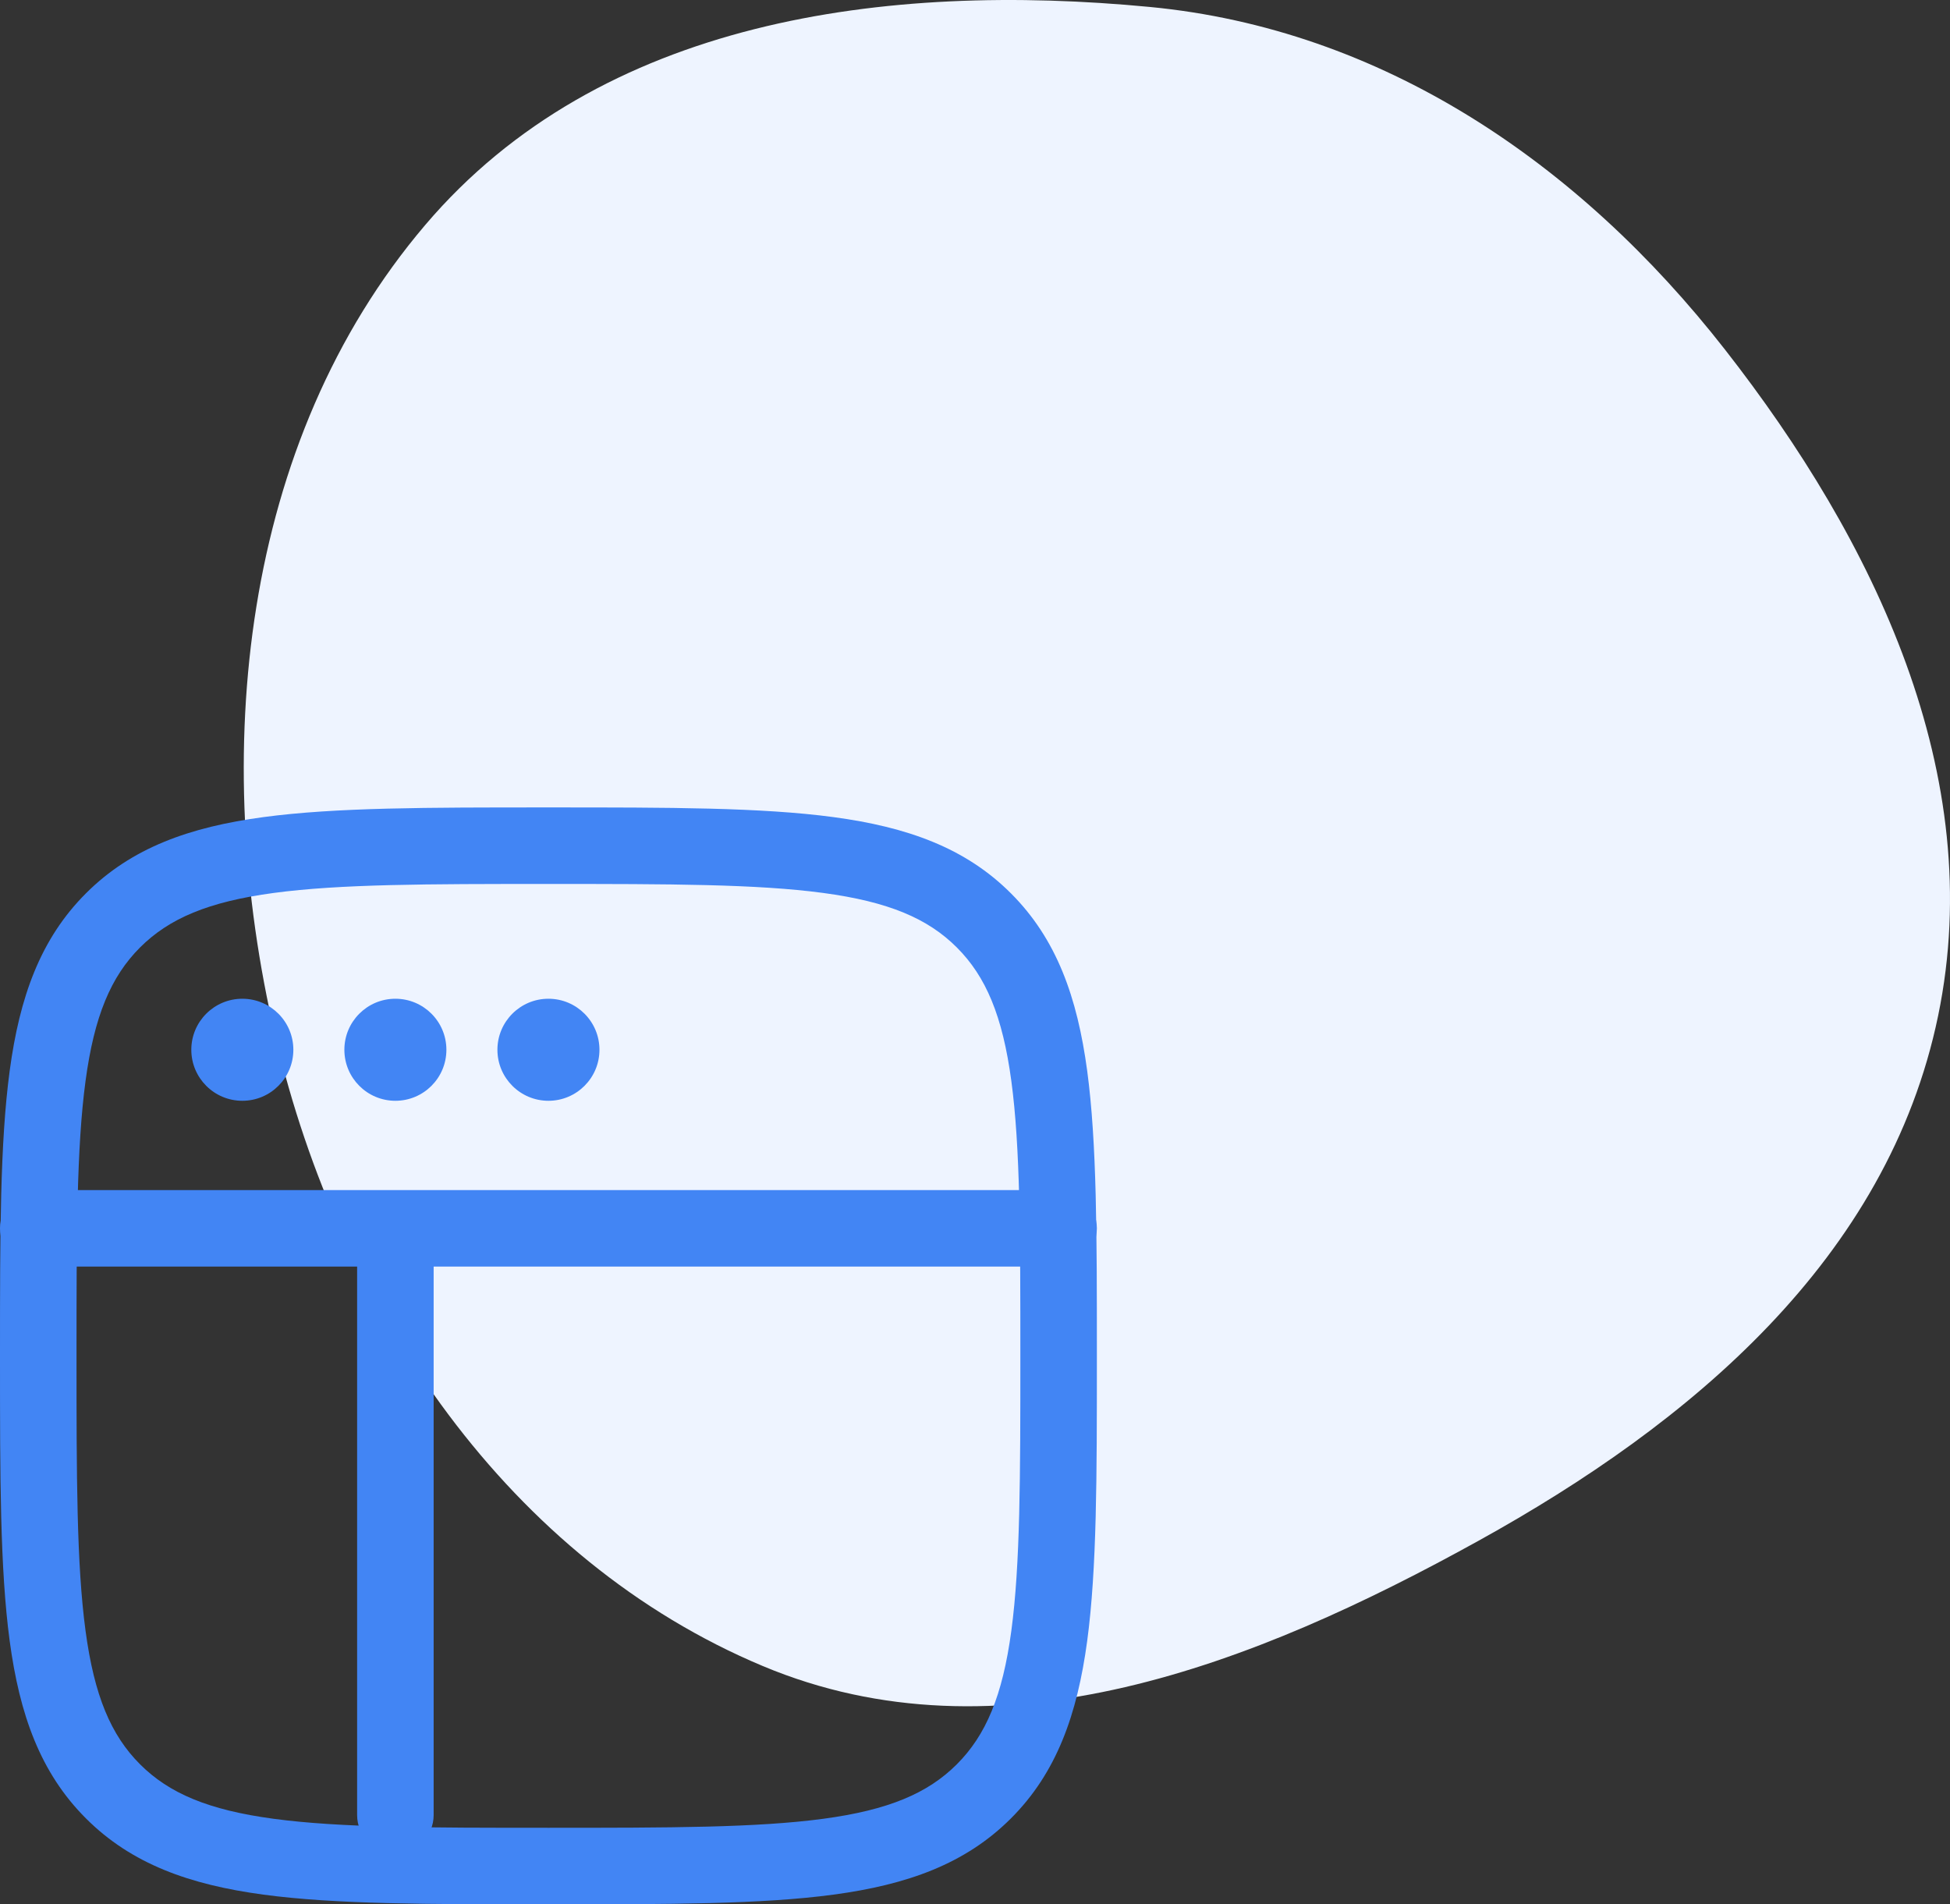 <svg width="128" height="125" viewBox="0 0 128 125" fill="none" xmlns="http://www.w3.org/2000/svg">
<rect x="0" y="0" width="128" height="125" fill="#333333" stroke="none"/>
<path fill-rule="evenodd" clip-rule="evenodd" d="M75.47 0.456C90.653 1.908 103.592 10.615 113.226 22.942C123.02 35.472 130.488 50.865 127.222 66.669C123.916 82.664 110.925 93.461 97.067 101.128C82.304 109.298 65.579 115.861 50.072 109.36C33.495 102.411 22.317 86.115 18.074 68.013C13.745 49.545 15.813 29.009 27.902 14.78C39.418 1.225 58.179 -1.198 75.47 0.456Z" fill="#EEF4FF"/>
<path fill-rule="evenodd" clip-rule="evenodd" d="M35.808 53H36.192C43.923 53 49.981 53 54.708 53.635C59.546 54.286 63.364 55.643 66.36 58.64C69.357 61.636 70.714 65.454 71.365 70.292C72 75.019 72 81.077 72 88.808V89.192C72 96.923 72 102.981 71.365 107.708C70.714 112.546 69.357 116.364 66.36 119.36C63.364 122.357 59.546 123.714 54.708 124.365C49.981 125 43.923 125 36.192 125H35.808C28.077 125 22.019 125 17.292 124.365C12.454 123.714 8.636 122.357 5.64 119.36C2.643 116.364 1.286 112.546 0.635 107.708C-7.6549e-05 102.981 -4.24065e-05 96.923 7.08414e-07 89.192V88.808C-4.24065e-05 81.077 -7.6549e-05 75.019 0.635 70.292C1.286 65.454 2.643 61.636 5.64 58.64C8.636 55.643 12.454 54.286 17.292 53.635C22.019 53 28.077 53 35.808 53ZM17.962 58.614C13.681 59.19 11.1 60.284 9.192 62.192C7.284 64.1 6.189 66.681 5.614 70.962C5.029 75.315 5.023 81.036 5.023 89C5.023 96.964 5.029 102.685 5.614 107.038C6.189 111.319 7.284 113.9 9.192 115.808C11.1 117.716 13.681 118.811 17.962 119.386C22.315 119.971 28.036 119.977 36 119.977C43.964 119.977 49.685 119.971 54.038 119.386C58.319 118.811 60.9 117.716 62.808 115.808C64.716 113.9 65.811 111.319 66.386 107.038C66.971 102.685 66.977 96.964 66.977 89C66.977 81.036 66.971 75.315 66.386 70.962C65.811 66.681 64.716 64.1 62.808 62.192C60.9 60.284 58.319 59.19 54.038 58.614C49.685 58.029 43.964 58.023 36 58.023C28.036 58.023 22.315 58.029 17.962 58.614Z" fill="#4285F4"/>
<path d="M19.256 68.907C19.256 70.757 17.756 72.256 15.907 72.256C14.057 72.256 12.558 70.757 12.558 68.907C12.558 67.058 14.057 65.558 15.907 65.558C17.756 65.558 19.256 67.058 19.256 68.907Z" fill="#4285F4"/>
<path d="M29.302 68.907C29.302 70.757 27.803 72.256 25.953 72.256C24.104 72.256 22.605 70.757 22.605 68.907C22.605 67.058 24.104 65.558 25.953 65.558C27.803 65.558 29.302 67.058 29.302 68.907Z" fill="#4285F4"/>
<path d="M39.349 68.907C39.349 70.757 37.849 72.256 36 72.256C34.151 72.256 32.651 70.757 32.651 68.907C32.651 67.058 34.151 65.558 36 65.558C37.849 65.558 39.349 67.058 39.349 68.907Z" fill="#4285F4"/>
<path fill-rule="evenodd" clip-rule="evenodd" d="M0 80.628C0 79.241 1.124 78.116 2.512 78.116H69.488C70.876 78.116 72 79.241 72 80.628C72 82.015 70.876 83.139 69.488 83.139H2.512C1.124 83.139 0 82.015 0 80.628Z" fill="#4285F4"/>
<path fill-rule="evenodd" clip-rule="evenodd" d="M25.953 121.651C24.566 121.651 23.442 120.527 23.442 119.14L23.442 82.302C23.442 80.915 24.566 79.791 25.953 79.791C27.341 79.791 28.465 80.915 28.465 82.302L28.465 119.14C28.465 120.527 27.341 121.651 25.953 121.651Z" fill="#4285F4"/>
</svg>
